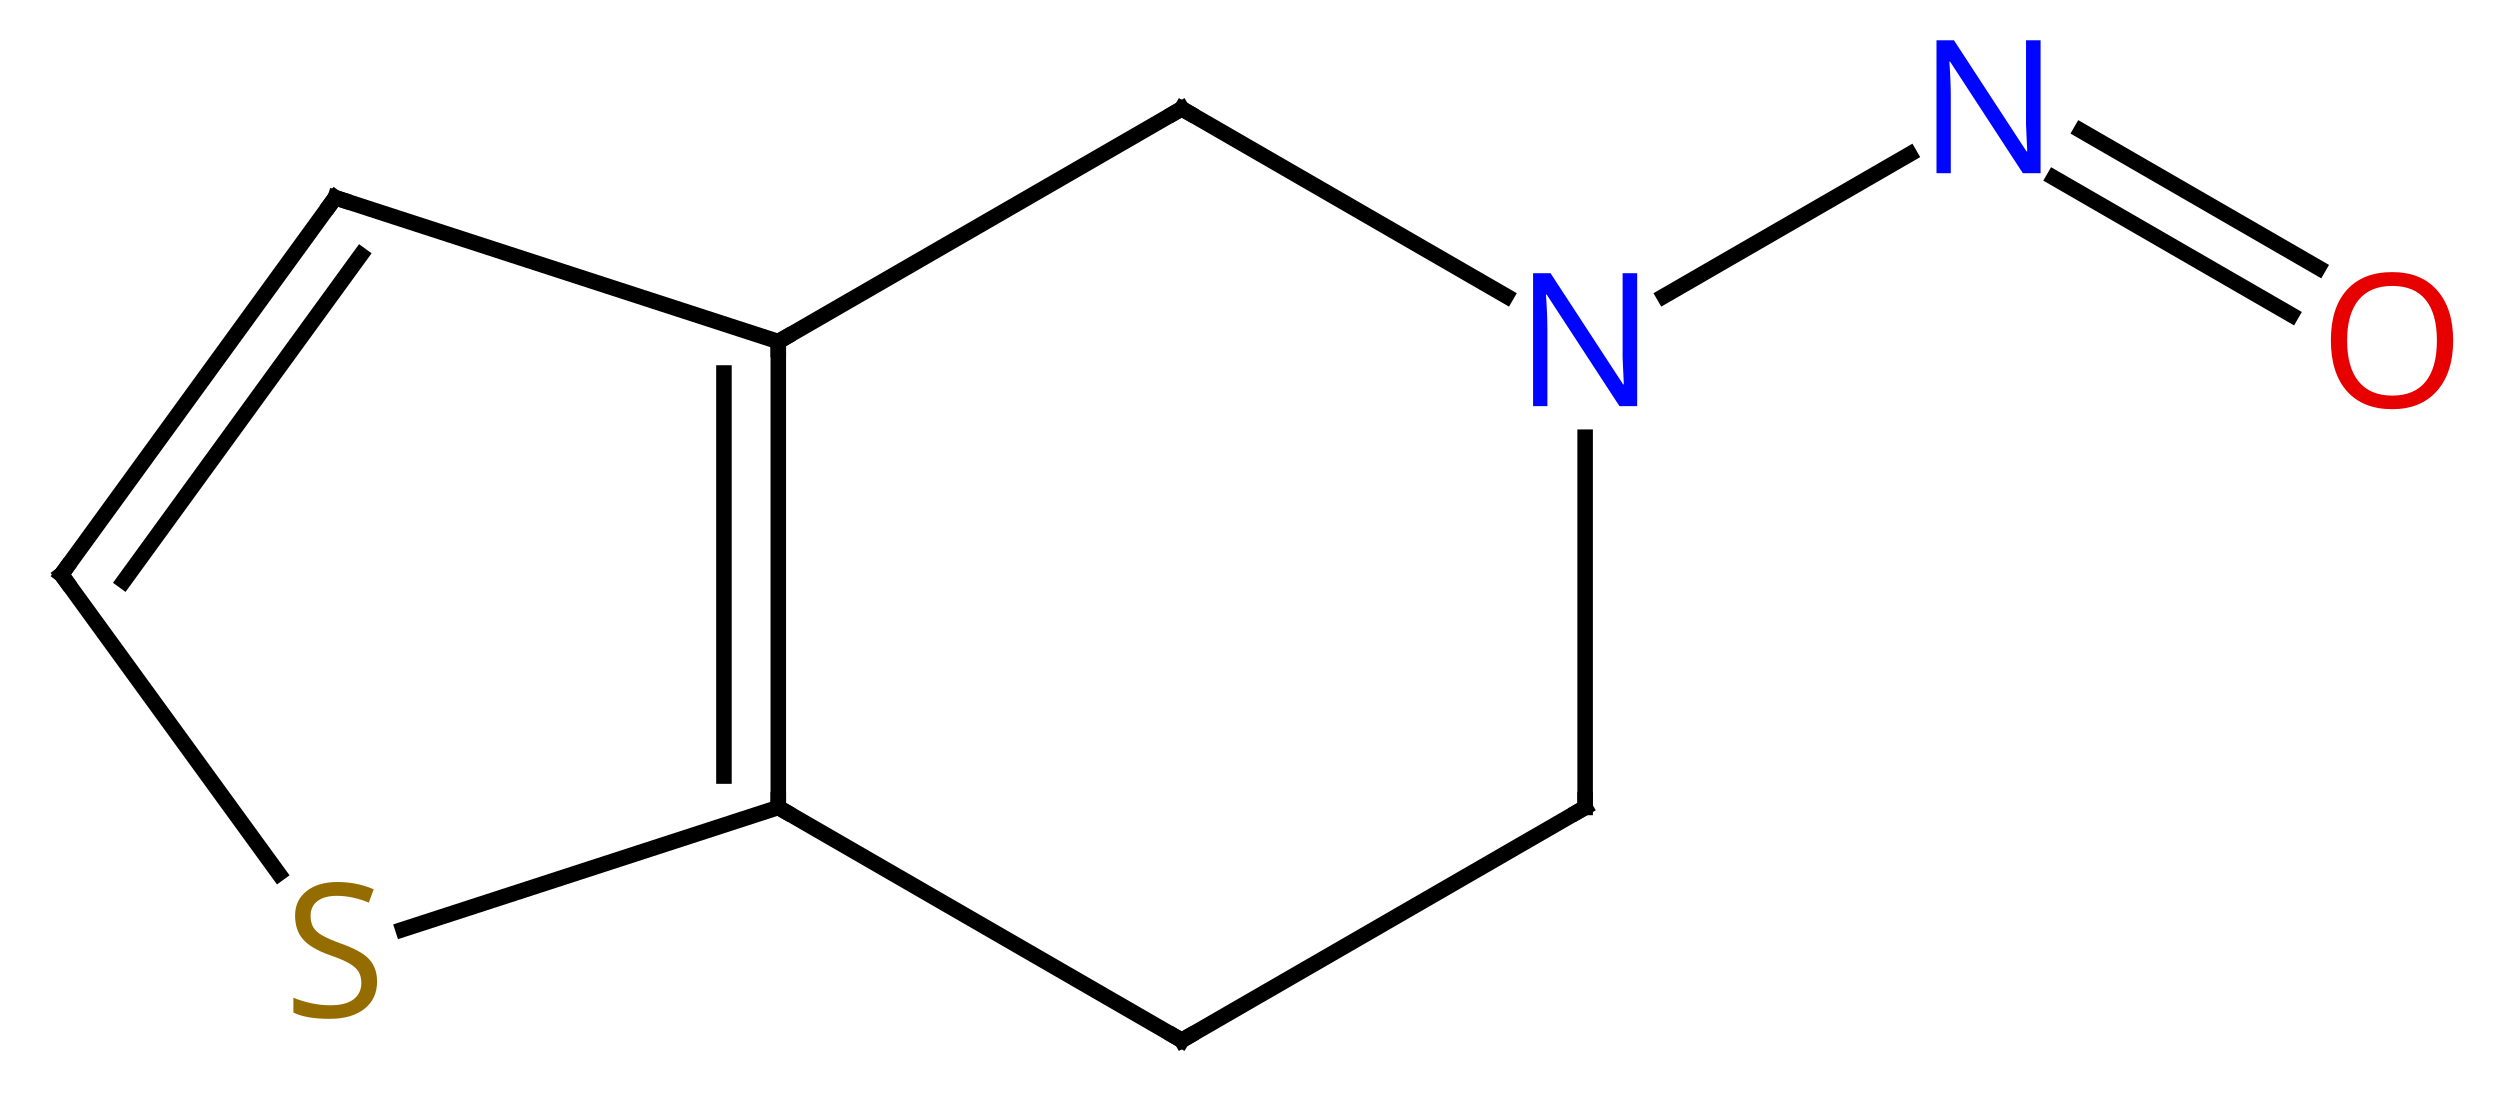 <svg class="cas-structure-single-component-image" xmlns="http://www.w3.org/2000/svg" xmlns:xlink="http://www.w3.org/1999/xlink" viewBox="0 0 161 71"><svg class="cas-structure-maf" y="0" x="0" style="fill-opacity:1; color-rendering:auto; color-interpolation:auto; text-rendering:auto; stroke:black; stroke-linecap:square; stroke-miterlimit:10; shape-rendering:auto; stroke-opacity:1; fill:black; stroke-dasharray:none; font-weight:normal; stroke-width:1; font-family:'Dialog'; font-style:normal; stroke-linejoin:miter; font-size:12px; stroke-dashoffset:0; image-rendering:auto;" xmlns="http://www.w3.org/2000/svg" width="161" viewBox="0 0 161.0 71.0" xmlns:xlink="http://www.w3.org/1999/xlink" height="71"
><!--Generated in ChemDoodle 12.1.0--><defs id="genericDefs"
  /><g
  ><g transform="translate(79,37)" style="text-rendering:geometricPrecision; color-rendering:optimizeQuality; color-interpolation:sRGB; stroke-linecap:butt; image-rendering:optimizeQuality;"
    ><line y2="-16.726" style="fill:none;" x1="53.271" x2="68.556" y1="-25.55"
      /><line y2="-19.757" style="fill:none;" x1="55.021" x2="70.306" y1="-28.581"
      /><line y2="-17.935" style="fill:none;" x1="43.978" x2="28.166" y1="-27.065"
      /><line y2="15" style="fill:none;" x1="-28.878" x2="-28.878" y1="-15"
      /><line y2="12.979" style="fill:none;" x1="-32.378" x2="-32.378" y1="-12.979"
      /><line y2="-30" style="fill:none;" x1="-28.878" x2="-2.898" y1="-15"
      /><line y2="-24.27" style="fill:none;" x1="-28.878" x2="-57.411" y1="-15"
      /><line y2="30" style="fill:none;" x1="-28.878" x2="-2.898" y1="15"
      /><line y2="22.853" style="fill:none;" x1="-28.878" x2="-53.049" y1="15"
      /><line y2="-17.935" style="fill:none;" x1="-2.898" x2="17.998" y1="-30"
      /><line y2="0" style="fill:none;" x1="-57.411" x2="-75.045" y1="-24.27"
      /><line y2="0.422" style="fill:none;" x1="-55.767" x2="-71.026" y1="-20.578"
      /><line y2="15" style="fill:none;" x1="-2.898" x2="23.082" y1="30"
      /><line y2="0" style="fill:none;" x1="-61.051" x2="-75.045" y1="19.259"
      /><line y2="15" style="fill:none;" x1="23.082" x2="23.082" y1="-8.844"
    /></g
    ><g transform="translate(79,37)" style="fill:rgb(0,5,255); text-rendering:geometricPrecision; color-rendering:optimizeQuality; image-rendering:optimizeQuality; font-family:'Open Sans'; stroke:rgb(0,5,255); color-interpolation:sRGB;"
    ><path style="stroke:none;" d="M52.414 -25.844 L51.273 -25.844 L46.585 -33.031 L46.539 -33.031 Q46.632 -31.766 46.632 -30.719 L46.632 -25.844 L45.71 -25.844 L45.71 -34.406 L46.835 -34.406 L51.507 -27.25 L51.554 -27.25 Q51.554 -27.406 51.507 -28.266 Q51.46 -29.125 51.476 -29.5 L51.476 -34.406 L52.414 -34.406 L52.414 -25.844 Z"
      /><path d="M78.983 -15.07 Q78.983 -13.008 77.943 -11.828 Q76.904 -10.648 75.061 -10.648 Q73.17 -10.648 72.139 -11.812 Q71.108 -12.977 71.108 -15.086 Q71.108 -17.18 72.139 -18.328 Q73.17 -19.477 75.061 -19.477 Q76.92 -19.477 77.951 -18.305 Q78.983 -17.133 78.983 -15.07 ZM72.154 -15.07 Q72.154 -13.336 72.897 -12.43 Q73.639 -11.523 75.061 -11.523 Q76.483 -11.523 77.209 -12.422 Q77.936 -13.32 77.936 -15.07 Q77.936 -16.805 77.209 -17.695 Q76.483 -18.586 75.061 -18.586 Q73.639 -18.586 72.897 -17.688 Q72.154 -16.789 72.154 -15.07 Z" style="fill:rgb(230,0,0); stroke:none;"
    /></g
    ><g transform="translate(79,37)" style="stroke-linecap:butt; text-rendering:geometricPrecision; color-rendering:optimizeQuality; image-rendering:optimizeQuality; font-family:'Open Sans'; color-interpolation:sRGB; stroke-miterlimit:5;"
    ><path style="fill:none;" d="M-28.878 -14.5 L-28.878 -15 L-28.445 -15.25"
      /><path style="fill:none;" d="M-28.878 14.5 L-28.878 15 L-28.445 15.25"
      /><path style="fill:none;" d="M-3.331 -29.75 L-2.898 -30 L-2.465 -29.75"
      /><path style="fill:none;" d="M-56.935 -24.116 L-57.411 -24.27 L-57.705 -23.866"
      /><path style="fill:none;" d="M-3.331 29.75 L-2.898 30 L-2.465 29.75"
      /><path d="M-54.716 26.207 Q-54.716 27.332 -55.536 27.973 Q-56.356 28.614 -57.763 28.614 Q-59.294 28.614 -60.106 28.207 L-60.106 27.254 Q-59.575 27.473 -58.958 27.606 Q-58.341 27.739 -57.731 27.739 Q-56.731 27.739 -56.231 27.356 Q-55.731 26.973 -55.731 26.301 Q-55.731 25.864 -55.911 25.575 Q-56.091 25.286 -56.505 25.043 Q-56.919 24.801 -57.778 24.504 Q-58.966 24.082 -59.481 23.497 Q-59.997 22.911 -59.997 21.957 Q-59.997 20.973 -59.255 20.387 Q-58.513 19.801 -57.278 19.801 Q-56.013 19.801 -54.934 20.27 L-55.247 21.129 Q-56.309 20.692 -57.309 20.692 Q-58.106 20.692 -58.552 21.028 Q-58.997 21.364 -58.997 21.973 Q-58.997 22.411 -58.833 22.7 Q-58.669 22.989 -58.278 23.223 Q-57.888 23.457 -57.075 23.754 Q-55.731 24.223 -55.224 24.778 Q-54.716 25.332 -54.716 26.207 Z" style="fill:rgb(148,108,0); stroke:none;"
      /><path d="M26.434 -10.844 L25.293 -10.844 L20.605 -18.031 L20.559 -18.031 Q20.652 -16.766 20.652 -15.719 L20.652 -10.844 L19.73 -10.844 L19.73 -19.406 L20.855 -19.406 L25.527 -12.25 L25.574 -12.25 Q25.574 -12.406 25.527 -13.266 Q25.48 -14.125 25.496 -14.5 L25.496 -19.406 L26.434 -19.406 L26.434 -10.844 Z" style="fill:rgb(0,5,255); stroke:none;"
      /><path style="fill:none;" d="M-74.751 -0.405 L-75.045 0 L-74.751 0.405"
      /><path style="fill:none;" d="M22.649 15.25 L23.082 15 L23.082 14.5"
    /></g
  ></g
></svg
>
</svg>